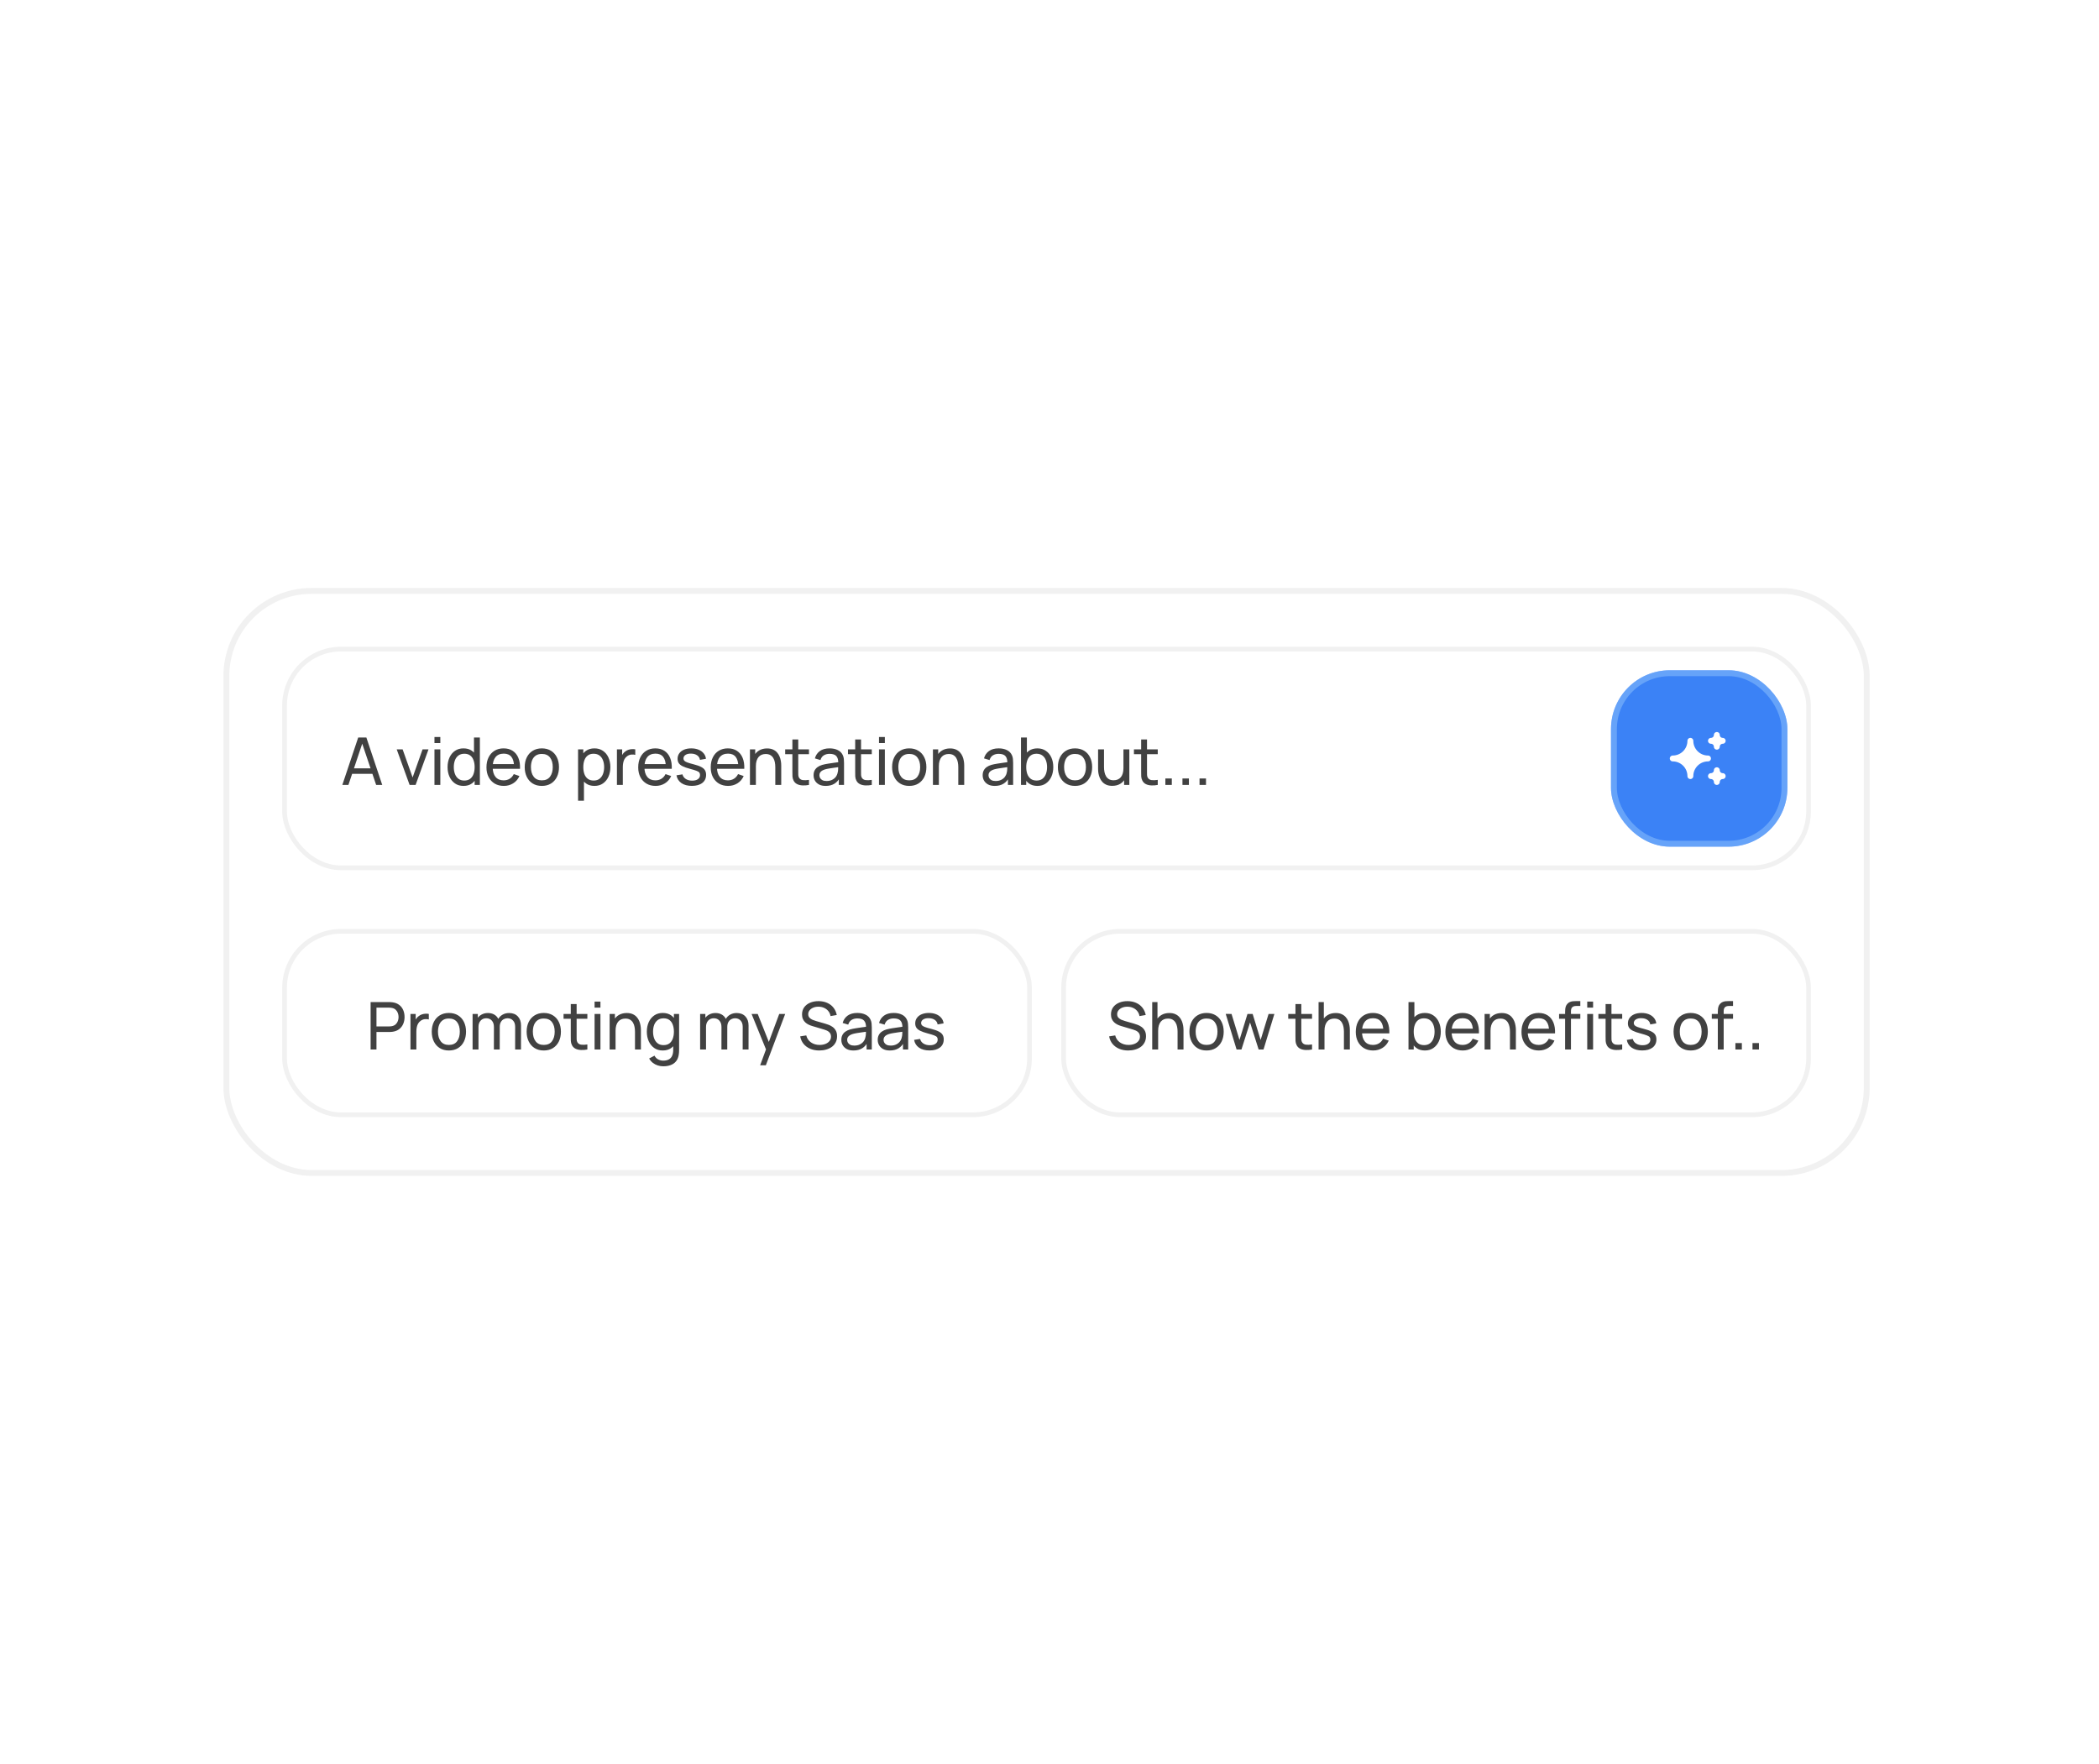 <svg width="357" height="300" viewBox="0 0 357 300" fill="none" xmlns="http://www.w3.org/2000/svg">
<g filter="url(#filter0_d_291_19)">
<rect x="38" y="100" width="280" height="100" rx="15" fill="white"/>
<rect x="38.5" y="100.5" width="279" height="99" rx="14.5" stroke="#F1F1F1"/>
<rect x="48.4" y="110.4" width="259.2" height="37.2" rx="9.6" fill="white"/>
<rect x="48.4" y="110.4" width="259.2" height="37.2" rx="9.6" stroke="#F1F1F1" stroke-width="0.8"/>
<path d="M58.224 133.5L60.923 125.436H62.312L65.011 133.5H63.975L61.45 126.018H61.763L59.26 133.5H58.224ZM59.523 131.613V130.678H63.712V131.613H59.523ZM69.667 133.5L67.472 127.452H68.48L70.177 132.229L71.868 127.452H72.882L70.686 133.5H69.667ZM73.894 126.382V125.352H74.891V126.382H73.894ZM73.894 133.5V127.452H74.891V133.5H73.894ZM78.834 133.668C78.27 133.668 77.787 133.528 77.383 133.248C76.98 132.964 76.668 132.582 76.448 132.1C76.232 131.618 76.123 131.075 76.123 130.47C76.123 129.866 76.232 129.322 76.448 128.841C76.668 128.359 76.98 127.98 77.383 127.704C77.787 127.424 78.268 127.284 78.828 127.284C79.399 127.284 79.879 127.422 80.267 127.698C80.656 127.975 80.949 128.354 81.147 128.835C81.348 129.317 81.449 129.862 81.449 130.47C81.449 131.071 81.348 131.615 81.147 132.1C80.949 132.582 80.656 132.964 80.267 133.248C79.879 133.528 79.401 133.668 78.834 133.668ZM78.957 132.755C79.364 132.755 79.698 132.658 79.959 132.464C80.221 132.266 80.413 131.995 80.536 131.652C80.663 131.305 80.727 130.911 80.727 130.47C80.727 130.022 80.663 129.629 80.536 129.289C80.413 128.945 80.223 128.678 79.965 128.488C79.707 128.294 79.381 128.197 78.985 128.197C78.574 128.197 78.235 128.298 77.966 128.499C77.701 128.701 77.503 128.973 77.372 129.317C77.245 129.66 77.182 130.045 77.182 130.47C77.182 130.9 77.247 131.288 77.378 131.635C77.508 131.979 77.704 132.251 77.966 132.453C78.231 132.654 78.561 132.755 78.957 132.755ZM80.727 133.5V129.048H80.615V125.436H81.617V133.5H80.727ZM85.695 133.668C85.101 133.668 84.582 133.537 84.138 133.276C83.698 133.011 83.354 132.643 83.108 132.173C82.861 131.699 82.738 131.146 82.738 130.515C82.738 129.854 82.859 129.283 83.102 128.802C83.345 128.316 83.683 127.943 84.116 127.682C84.552 127.417 85.064 127.284 85.65 127.284C86.258 127.284 86.776 127.424 87.201 127.704C87.63 127.984 87.952 128.383 88.164 128.902C88.381 129.421 88.474 130.039 88.444 130.756H87.436V130.398C87.425 129.655 87.274 129.1 86.983 128.734C86.692 128.365 86.258 128.18 85.684 128.18C85.068 128.18 84.599 128.378 84.278 128.774C83.957 129.169 83.796 129.737 83.796 130.476C83.796 131.189 83.957 131.742 84.278 132.134C84.599 132.526 85.056 132.722 85.65 132.722C86.049 132.722 86.397 132.63 86.692 132.447C86.987 132.264 87.218 132.001 87.386 131.658L88.344 131.988C88.108 132.522 87.754 132.936 87.28 133.231C86.809 133.522 86.281 133.668 85.695 133.668ZM83.46 130.756V129.955H87.929V130.756H83.46ZM92.155 133.668C91.554 133.668 91.035 133.532 90.598 133.259C90.165 132.987 89.831 132.61 89.596 132.128C89.361 131.646 89.243 131.094 89.243 130.47C89.243 129.836 89.363 129.279 89.602 128.802C89.841 128.324 90.178 127.952 90.615 127.687C91.052 127.418 91.565 127.284 92.155 127.284C92.76 127.284 93.281 127.42 93.718 127.693C94.154 127.962 94.489 128.337 94.72 128.818C94.955 129.296 95.073 129.847 95.073 130.47C95.073 131.101 94.955 131.658 94.72 132.139C94.485 132.617 94.149 132.992 93.712 133.265C93.275 133.534 92.756 133.668 92.155 133.668ZM92.155 132.722C92.782 132.722 93.249 132.513 93.555 132.094C93.861 131.676 94.014 131.135 94.014 130.47C94.014 129.787 93.859 129.244 93.55 128.841C93.24 128.434 92.775 128.23 92.155 128.23C91.733 128.23 91.386 128.326 91.114 128.516C90.841 128.706 90.638 128.97 90.503 129.306C90.369 129.642 90.302 130.03 90.302 130.47C90.302 131.15 90.458 131.695 90.772 132.106C91.086 132.516 91.547 132.722 92.155 132.722ZM101.102 133.668C100.534 133.668 100.056 133.528 99.668 133.248C99.28 132.964 98.985 132.582 98.783 132.1C98.585 131.615 98.486 131.071 98.486 130.47C98.486 129.862 98.585 129.317 98.783 128.835C98.985 128.354 99.28 127.975 99.668 127.698C100.06 127.422 100.54 127.284 101.107 127.284C101.667 127.284 102.149 127.424 102.552 127.704C102.959 127.98 103.271 128.359 103.487 128.841C103.704 129.322 103.812 129.866 103.812 130.47C103.812 131.075 103.704 131.618 103.487 132.1C103.271 132.582 102.959 132.964 102.552 133.248C102.149 133.528 101.665 133.668 101.102 133.668ZM98.318 136.188V127.452H99.209V131.904H99.321V136.188H98.318ZM100.978 132.755C101.378 132.755 101.708 132.654 101.97 132.453C102.231 132.251 102.427 131.979 102.558 131.635C102.688 131.288 102.754 130.9 102.754 130.47C102.754 130.045 102.688 129.66 102.558 129.317C102.431 128.973 102.233 128.701 101.964 128.499C101.699 128.298 101.361 128.197 100.95 128.197C100.558 128.197 100.234 128.294 99.976 128.488C99.718 128.678 99.526 128.945 99.399 129.289C99.272 129.629 99.209 130.022 99.209 130.47C99.209 130.911 99.27 131.305 99.394 131.652C99.52 131.995 99.715 132.266 99.976 132.464C100.237 132.658 100.571 132.755 100.978 132.755ZM104.928 133.5V127.452H105.818V128.914L105.672 128.723C105.743 128.537 105.835 128.365 105.947 128.208C106.062 128.051 106.191 127.922 106.333 127.822C106.49 127.695 106.667 127.598 106.865 127.53C107.063 127.463 107.265 127.424 107.47 127.413C107.675 127.398 107.868 127.411 108.047 127.452V128.387C107.838 128.331 107.608 128.316 107.358 128.342C107.108 128.369 106.876 128.46 106.664 128.617C106.469 128.755 106.318 128.923 106.21 129.121C106.105 129.319 106.033 129.533 105.992 129.765C105.95 129.993 105.93 130.226 105.93 130.465V133.5H104.928ZM111.505 133.668C110.912 133.668 110.393 133.537 109.948 133.276C109.508 133.011 109.164 132.643 108.918 132.173C108.672 131.699 108.548 131.146 108.548 130.515C108.548 129.854 108.67 129.283 108.912 128.802C109.155 128.316 109.493 127.943 109.926 127.682C110.363 127.417 110.874 127.284 111.46 127.284C112.069 127.284 112.586 127.424 113.012 127.704C113.441 127.984 113.762 128.383 113.975 128.902C114.191 129.421 114.285 130.039 114.255 130.756H113.247V130.398C113.236 129.655 113.084 129.1 112.793 128.734C112.502 128.365 112.069 128.18 111.494 128.18C110.878 128.18 110.409 128.378 110.088 128.774C109.767 129.169 109.607 129.737 109.607 130.476C109.607 131.189 109.767 131.742 110.088 132.134C110.409 132.526 110.867 132.722 111.46 132.722C111.86 132.722 112.207 132.63 112.502 132.447C112.797 132.264 113.028 132.001 113.196 131.658L114.154 131.988C113.919 132.522 113.564 132.936 113.09 133.231C112.62 133.522 112.091 133.668 111.505 133.668ZM109.271 130.756V129.955H113.74V130.756H109.271ZM117.674 133.662C116.954 133.662 116.362 133.506 115.899 133.192C115.44 132.875 115.158 132.432 115.053 131.865L116.073 131.702C116.155 132.031 116.343 132.292 116.638 132.486C116.933 132.677 117.299 132.772 117.736 132.772C118.15 132.772 118.475 132.686 118.71 132.514C118.945 132.343 119.063 132.109 119.063 131.814C119.063 131.643 119.024 131.505 118.945 131.4C118.867 131.292 118.705 131.191 118.458 131.098C118.216 131.004 117.848 130.892 117.355 130.762C116.821 130.62 116.401 130.472 116.095 130.319C115.789 130.166 115.571 129.989 115.44 129.787C115.309 129.586 115.244 129.341 115.244 129.054C115.244 128.699 115.341 128.389 115.535 128.124C115.729 127.855 116 127.648 116.347 127.502C116.698 127.357 117.105 127.284 117.568 127.284C118.027 127.284 118.438 127.357 118.8 127.502C119.162 127.648 119.453 127.855 119.673 128.124C119.897 128.389 120.03 128.699 120.071 129.054L119.052 129.238C119.003 128.914 118.847 128.658 118.581 128.471C118.32 128.285 117.982 128.186 117.568 128.174C117.176 128.159 116.857 128.229 116.61 128.382C116.368 128.535 116.246 128.742 116.246 129.003C116.246 129.149 116.291 129.274 116.381 129.378C116.474 129.483 116.644 129.582 116.89 129.675C117.14 129.769 117.503 129.875 117.977 129.994C118.511 130.129 118.931 130.276 119.237 130.437C119.547 130.594 119.767 130.78 119.897 130.997C120.028 131.21 120.093 131.473 120.093 131.786C120.093 132.369 119.879 132.828 119.449 133.164C119.02 133.496 118.428 133.662 117.674 133.662ZM123.837 133.668C123.244 133.668 122.725 133.537 122.281 133.276C121.84 133.011 121.497 132.643 121.25 132.173C121.004 131.699 120.881 131.146 120.881 130.515C120.881 129.854 121.002 129.283 121.245 128.802C121.487 128.316 121.825 127.943 122.258 127.682C122.695 127.417 123.206 127.284 123.793 127.284C124.401 127.284 124.918 127.424 125.344 127.704C125.773 127.984 126.094 128.383 126.307 128.902C126.523 129.421 126.617 130.039 126.587 130.756H125.579V130.398C125.568 129.655 125.417 129.1 125.125 128.734C124.834 128.365 124.401 128.18 123.826 128.18C123.21 128.18 122.742 128.378 122.421 128.774C122.099 129.169 121.939 129.737 121.939 130.476C121.939 131.189 122.099 131.742 122.421 132.134C122.742 132.526 123.199 132.722 123.793 132.722C124.192 132.722 124.539 132.63 124.834 132.447C125.129 132.264 125.361 132.001 125.529 131.658L126.486 131.988C126.251 132.522 125.896 132.936 125.422 133.231C124.952 133.522 124.423 133.668 123.837 133.668ZM121.603 130.756V129.955H126.072V130.756H121.603ZM131.864 133.5V130.47C131.864 130.183 131.838 129.907 131.786 129.642C131.737 129.377 131.649 129.139 131.522 128.93C131.399 128.718 131.231 128.55 131.018 128.426C130.809 128.303 130.544 128.242 130.223 128.242C129.973 128.242 129.745 128.285 129.54 128.37C129.338 128.453 129.165 128.579 129.019 128.751C128.874 128.923 128.76 129.139 128.678 129.401C128.599 129.658 128.56 129.963 128.56 130.314L127.905 130.112C127.905 129.526 128.009 129.024 128.218 128.606C128.431 128.184 128.728 127.861 129.109 127.637C129.493 127.409 129.945 127.295 130.464 127.295C130.856 127.295 131.19 127.357 131.466 127.48C131.743 127.603 131.972 127.767 132.155 127.973C132.338 128.174 132.482 128.402 132.586 128.656C132.691 128.906 132.764 129.162 132.805 129.423C132.85 129.681 132.872 129.925 132.872 130.157V133.5H131.864ZM127.552 133.5V127.452H128.448V129.07H128.56V133.5H127.552ZM137.593 133.5C137.234 133.571 136.88 133.599 136.529 133.584C136.182 133.573 135.872 133.504 135.599 133.377C135.327 133.246 135.119 133.045 134.978 132.772C134.858 132.533 134.793 132.292 134.782 132.05C134.774 131.803 134.77 131.525 134.77 131.215V125.772H135.767V131.17C135.767 131.417 135.769 131.628 135.773 131.803C135.78 131.979 135.819 132.13 135.89 132.257C136.025 132.496 136.238 132.636 136.529 132.677C136.824 132.718 137.178 132.707 137.593 132.643V133.5ZM133.544 128.275V127.452H137.593V128.275H133.544ZM140.428 133.668C139.976 133.668 139.597 133.586 139.291 133.422C138.989 133.254 138.759 133.033 138.602 132.761C138.449 132.488 138.373 132.19 138.373 131.865C138.373 131.547 138.432 131.273 138.552 131.042C138.675 130.806 138.847 130.612 139.067 130.459C139.287 130.302 139.551 130.179 139.857 130.09C140.144 130.011 140.465 129.944 140.82 129.888C141.178 129.828 141.54 129.774 141.906 129.726C142.272 129.677 142.614 129.63 142.931 129.586L142.573 129.793C142.584 129.255 142.476 128.858 142.248 128.6C142.024 128.342 141.636 128.214 141.083 128.214C140.717 128.214 140.396 128.298 140.12 128.466C139.847 128.63 139.655 128.899 139.543 129.272L138.597 128.986C138.742 128.456 139.024 128.04 139.442 127.738C139.86 127.435 140.411 127.284 141.094 127.284C141.643 127.284 142.113 127.383 142.505 127.581C142.901 127.775 143.185 128.07 143.357 128.466C143.443 128.652 143.497 128.856 143.519 129.076C143.541 129.293 143.553 129.52 143.553 129.759V133.5H142.668V132.05L142.875 132.184C142.647 132.673 142.328 133.043 141.917 133.293C141.511 133.543 141.014 133.668 140.428 133.668ZM140.579 132.834C140.937 132.834 141.247 132.77 141.509 132.643C141.774 132.513 141.987 132.343 142.147 132.134C142.308 131.921 142.412 131.689 142.461 131.439C142.517 131.253 142.547 131.045 142.55 130.818C142.558 130.586 142.561 130.409 142.561 130.286L142.909 130.437C142.584 130.482 142.265 130.525 141.951 130.566C141.637 130.607 141.341 130.651 141.061 130.7C140.781 130.745 140.529 130.799 140.305 130.862C140.14 130.915 139.985 130.982 139.84 131.064C139.698 131.146 139.582 131.253 139.493 131.383C139.407 131.51 139.364 131.669 139.364 131.859C139.364 132.023 139.405 132.18 139.487 132.33C139.573 132.479 139.704 132.6 139.879 132.694C140.058 132.787 140.292 132.834 140.579 132.834ZM148.273 133.5C147.915 133.571 147.56 133.599 147.209 133.584C146.862 133.573 146.552 133.504 146.28 133.377C146.007 133.246 145.8 133.045 145.658 132.772C145.539 132.533 145.473 132.292 145.462 132.05C145.455 131.803 145.451 131.525 145.451 131.215V125.772H146.448V131.17C146.448 131.417 146.45 131.628 146.453 131.803C146.461 131.979 146.5 132.13 146.571 132.257C146.705 132.496 146.918 132.636 147.209 132.677C147.504 132.718 147.859 132.707 148.273 132.643V133.5ZM144.225 128.275V127.452H148.273V128.275H144.225ZM149.501 126.382V125.352H150.498V126.382H149.501ZM149.501 133.5V127.452H150.498V133.5H149.501ZM154.642 133.668C154.041 133.668 153.522 133.532 153.086 133.259C152.653 132.987 152.318 132.61 152.083 132.128C151.848 131.646 151.73 131.094 151.73 130.47C151.73 129.836 151.85 129.279 152.089 128.802C152.328 128.324 152.666 127.952 153.102 127.687C153.539 127.418 154.053 127.284 154.642 127.284C155.247 127.284 155.768 127.42 156.205 127.693C156.642 127.962 156.976 128.337 157.207 128.818C157.442 129.296 157.56 129.847 157.56 130.47C157.56 131.101 157.442 131.658 157.207 132.139C156.972 132.617 156.636 132.992 156.199 133.265C155.762 133.534 155.243 133.668 154.642 133.668ZM154.642 132.722C155.27 132.722 155.736 132.513 156.042 132.094C156.349 131.676 156.502 131.135 156.502 130.47C156.502 129.787 156.347 129.244 156.037 128.841C155.727 128.434 155.262 128.23 154.642 128.23C154.221 128.23 153.873 128.326 153.601 128.516C153.328 128.706 153.125 128.97 152.99 129.306C152.856 129.642 152.789 130.03 152.789 130.47C152.789 131.15 152.946 131.695 153.259 132.106C153.573 132.516 154.034 132.722 154.642 132.722ZM162.987 133.5V130.47C162.987 130.183 162.961 129.907 162.909 129.642C162.86 129.377 162.773 129.139 162.646 128.93C162.523 128.718 162.355 128.55 162.142 128.426C161.933 128.303 161.668 128.242 161.347 128.242C161.096 128.242 160.869 128.285 160.663 128.37C160.462 128.453 160.288 128.579 160.143 128.751C159.997 128.923 159.883 129.139 159.801 129.401C159.723 129.658 159.683 129.963 159.683 130.314L159.028 130.112C159.028 129.526 159.133 129.024 159.342 128.606C159.555 128.184 159.851 127.861 160.232 127.637C160.617 127.409 161.068 127.295 161.587 127.295C161.979 127.295 162.314 127.357 162.59 127.48C162.866 127.603 163.096 127.767 163.279 127.973C163.462 128.174 163.605 128.402 163.71 128.656C163.814 128.906 163.887 129.162 163.928 129.423C163.973 129.681 163.995 129.925 163.995 130.157V133.5H162.987ZM158.675 133.5V127.452H159.571V129.07H159.683V133.5H158.675ZM169.189 133.668C168.737 133.668 168.358 133.586 168.052 133.422C167.75 133.254 167.52 133.033 167.363 132.761C167.21 132.488 167.134 132.19 167.134 131.865C167.134 131.547 167.193 131.273 167.313 131.042C167.436 130.806 167.608 130.612 167.828 130.459C168.048 130.302 168.311 130.179 168.618 130.09C168.905 130.011 169.226 129.944 169.581 129.888C169.939 129.828 170.301 129.774 170.667 129.726C171.033 129.677 171.375 129.63 171.692 129.586L171.334 129.793C171.345 129.255 171.236 128.858 171.009 128.6C170.785 128.342 170.396 128.214 169.844 128.214C169.478 128.214 169.157 128.298 168.881 128.466C168.608 128.63 168.416 128.899 168.304 129.272L167.358 128.986C167.503 128.456 167.785 128.04 168.203 127.738C168.621 127.435 169.172 127.284 169.855 127.284C170.404 127.284 170.874 127.383 171.266 127.581C171.662 127.775 171.946 128.07 172.118 128.466C172.203 128.652 172.258 128.856 172.28 129.076C172.302 129.293 172.314 129.52 172.314 129.759V133.5H171.429V132.05L171.636 132.184C171.408 132.673 171.089 133.043 170.678 133.293C170.271 133.543 169.775 133.668 169.189 133.668ZM169.34 132.834C169.698 132.834 170.008 132.77 170.27 132.643C170.535 132.513 170.747 132.343 170.908 132.134C171.068 131.921 171.173 131.689 171.222 131.439C171.278 131.253 171.307 131.045 171.311 130.818C171.319 130.586 171.322 130.409 171.322 130.286L171.67 130.437C171.345 130.482 171.026 130.525 170.712 130.566C170.398 130.607 170.102 130.651 169.822 130.7C169.542 130.745 169.29 130.799 169.066 130.862C168.901 130.915 168.746 130.982 168.601 131.064C168.459 131.146 168.343 131.253 168.254 131.383C168.168 131.51 168.125 131.669 168.125 131.859C168.125 132.023 168.166 132.18 168.248 132.33C168.334 132.479 168.464 132.6 168.64 132.694C168.819 132.787 169.052 132.834 169.34 132.834ZM176.435 133.668C175.868 133.668 175.39 133.528 175.001 133.248C174.613 132.964 174.318 132.582 174.117 132.1C173.919 131.615 173.82 131.071 173.82 130.47C173.82 129.862 173.919 129.317 174.117 128.835C174.318 128.354 174.613 127.975 175.001 127.698C175.393 127.422 175.873 127.284 176.441 127.284C177.001 127.284 177.482 127.424 177.885 127.704C178.292 127.98 178.604 128.359 178.821 128.841C179.037 129.322 179.145 129.866 179.145 130.47C179.145 131.075 179.037 131.618 178.821 132.1C178.604 132.582 178.292 132.964 177.885 133.248C177.482 133.528 176.999 133.668 176.435 133.668ZM173.652 133.5V125.436H174.654V129.048H174.542V133.5H173.652ZM176.312 132.755C176.711 132.755 177.042 132.654 177.303 132.453C177.564 132.251 177.76 131.979 177.891 131.635C178.022 131.288 178.087 130.9 178.087 130.47C178.087 130.045 178.022 129.66 177.891 129.317C177.764 128.973 177.566 128.701 177.297 128.499C177.032 128.298 176.695 128.197 176.284 128.197C175.892 128.197 175.567 128.294 175.309 128.488C175.052 128.678 174.86 128.945 174.733 129.289C174.606 129.629 174.542 130.022 174.542 130.47C174.542 130.911 174.604 131.305 174.727 131.652C174.854 131.995 175.048 132.266 175.309 132.464C175.571 132.658 175.905 132.755 176.312 132.755ZM182.837 133.668C182.236 133.668 181.717 133.532 181.28 133.259C180.847 132.987 180.513 132.61 180.278 132.128C180.043 131.646 179.925 131.094 179.925 130.47C179.925 129.836 180.045 129.279 180.284 128.802C180.522 128.324 180.86 127.952 181.297 127.687C181.734 127.418 182.247 127.284 182.837 127.284C183.442 127.284 183.963 127.42 184.4 127.693C184.836 127.962 185.17 128.337 185.402 128.818C185.637 129.296 185.755 129.847 185.755 130.47C185.755 131.101 185.637 131.658 185.402 132.139C185.167 132.617 184.831 132.992 184.394 133.265C183.957 133.534 183.438 133.668 182.837 133.668ZM182.837 132.722C183.464 132.722 183.931 132.513 184.237 132.094C184.543 131.676 184.696 131.135 184.696 130.47C184.696 129.787 184.541 129.244 184.232 128.841C183.922 128.434 183.457 128.23 182.837 128.23C182.415 128.23 182.068 128.326 181.796 128.516C181.523 128.706 181.32 128.97 181.185 129.306C181.051 129.642 180.984 130.03 180.984 130.47C180.984 131.15 181.14 131.695 181.454 132.106C181.768 132.516 182.229 132.722 182.837 132.722ZM189.172 133.657C188.783 133.657 188.449 133.595 188.169 133.472C187.893 133.349 187.663 133.185 187.48 132.979C187.298 132.774 187.154 132.546 187.049 132.296C186.945 132.046 186.87 131.79 186.825 131.529C186.784 131.267 186.764 131.023 186.764 130.795V127.452H187.772V130.482C187.772 130.765 187.798 131.04 187.85 131.305C187.902 131.57 187.99 131.809 188.113 132.022C188.24 132.234 188.408 132.402 188.617 132.526C188.83 132.649 189.095 132.71 189.412 132.71C189.663 132.71 189.89 132.667 190.096 132.582C190.301 132.496 190.476 132.369 190.622 132.201C190.768 132.029 190.88 131.813 190.958 131.551C191.036 131.29 191.076 130.986 191.076 130.638L191.731 130.84C191.731 131.422 191.624 131.925 191.412 132.346C191.203 132.768 190.906 133.093 190.521 133.321C190.14 133.545 189.691 133.657 189.172 133.657ZM191.188 133.5V131.882H191.076V127.452H192.078V133.5H191.188ZM196.911 133.5C196.552 133.571 196.198 133.599 195.847 133.584C195.5 133.573 195.19 133.504 194.917 133.377C194.645 133.246 194.437 133.045 194.296 132.772C194.176 132.533 194.111 132.292 194.1 132.05C194.092 131.803 194.088 131.525 194.088 131.215V125.772H195.085V131.17C195.085 131.417 195.087 131.628 195.091 131.803C195.098 131.979 195.137 132.13 195.208 132.257C195.343 132.496 195.556 132.636 195.847 132.677C196.142 132.718 196.496 132.707 196.911 132.643V133.5ZM192.862 128.275V127.452H196.911V128.275H192.862ZM198.206 133.5V132.402H199.303V133.5H198.206ZM201.113 133.5V132.402H202.21V133.5H201.113ZM204.019 133.5V132.402H205.117V133.5H204.019Z" fill="#414141"/>
<rect x="274" y="114" width="30" height="30" rx="10" fill="#3B82F6"/>
<rect x="274.5" y="114.5" width="29" height="29" rx="9.5" stroke="#93C5FD" stroke-opacity="0.5"/>
<path d="M291 132C291.265 132 291.52 132.105 291.707 132.293C291.895 132.48 292 132.735 292 133C292 132.735 292.105 132.48 292.293 132.293C292.48 132.105 292.735 132 293 132C292.735 132 292.48 131.895 292.293 131.707C292.105 131.52 292 131.265 292 131C292 131.265 291.895 131.52 291.707 131.707C291.52 131.895 291.265 132 291 132ZM291 126C291.265 126 291.52 126.105 291.707 126.293C291.895 126.48 292 126.735 292 127C292 126.735 292.105 126.48 292.293 126.293C292.48 126.105 292.735 126 293 126C292.735 126 292.48 125.895 292.293 125.707C292.105 125.52 292 125.265 292 125C292 125.265 291.895 125.52 291.707 125.707C291.52 125.895 291.265 126 291 126ZM287.5 132C287.5 131.204 287.816 130.441 288.379 129.879C288.941 129.316 289.704 129 290.5 129C289.704 129 288.941 128.684 288.379 128.121C287.816 127.559 287.5 126.796 287.5 126C287.5 126.796 287.184 127.559 286.621 128.121C286.059 128.684 285.296 129 284.5 129C285.296 129 286.059 129.316 286.621 129.879C287.184 130.441 287.5 131.204 287.5 132Z" fill="white" stroke="white" stroke-linecap="round" stroke-linejoin="round"/>
<rect x="48.4" y="158.4" width="126.7" height="31.2" rx="9.6" fill="white"/>
<rect x="48.4" y="158.4" width="126.7" height="31.2" rx="9.6" stroke="#F1F1F1" stroke-width="0.8"/>
<path d="M63.034 178.5V170.436H66.22C66.299 170.436 66.392 170.44 66.5 170.447C66.609 170.451 66.713 170.462 66.814 170.481C67.251 170.548 67.617 170.697 67.912 170.929C68.21 171.16 68.434 171.453 68.584 171.808C68.733 172.159 68.808 172.549 68.808 172.978C68.808 173.404 68.731 173.794 68.578 174.149C68.429 174.5 68.205 174.793 67.906 175.028C67.611 175.259 67.247 175.409 66.814 175.476C66.713 175.491 66.609 175.502 66.5 175.51C66.392 175.517 66.299 175.521 66.22 175.521H64.031V178.5H63.034ZM64.031 174.574H66.187C66.258 174.574 66.338 174.571 66.428 174.563C66.521 174.556 66.609 174.543 66.691 174.524C66.948 174.464 67.157 174.356 67.318 174.199C67.482 174.039 67.602 173.852 67.676 173.639C67.751 173.423 67.788 173.202 67.788 172.978C67.788 172.754 67.751 172.536 67.676 172.323C67.602 172.107 67.482 171.918 67.318 171.758C67.157 171.597 66.948 171.489 66.691 171.433C66.609 171.41 66.521 171.397 66.428 171.394C66.338 171.386 66.258 171.382 66.187 171.382H64.031V174.574ZM69.813 178.5V172.452H70.703V173.914L70.557 173.723C70.628 173.537 70.72 173.365 70.832 173.208C70.948 173.051 71.076 172.922 71.218 172.822C71.375 172.695 71.552 172.598 71.75 172.53C71.948 172.463 72.15 172.424 72.355 172.413C72.56 172.398 72.753 172.411 72.932 172.452V173.387C72.723 173.331 72.493 173.316 72.243 173.342C71.993 173.369 71.761 173.46 71.549 173.617C71.355 173.755 71.203 173.923 71.095 174.121C70.99 174.319 70.918 174.533 70.877 174.765C70.836 174.993 70.815 175.226 70.815 175.465V178.5H69.813ZM76.345 178.668C75.744 178.668 75.225 178.532 74.789 178.259C74.356 177.987 74.021 177.61 73.786 177.128C73.551 176.646 73.433 176.094 73.433 175.47C73.433 174.836 73.553 174.279 73.792 173.802C74.031 173.324 74.369 172.952 74.805 172.687C75.242 172.418 75.755 172.284 76.345 172.284C76.95 172.284 77.471 172.42 77.908 172.693C78.345 172.962 78.679 173.337 78.91 173.818C79.145 174.296 79.263 174.847 79.263 175.47C79.263 176.101 79.145 176.658 78.91 177.139C78.675 177.617 78.339 177.992 77.902 178.265C77.465 178.534 76.946 178.668 76.345 178.668ZM76.345 177.722C76.973 177.722 77.439 177.513 77.745 177.094C78.052 176.676 78.205 176.135 78.205 175.47C78.205 174.787 78.05 174.244 77.74 173.841C77.43 173.434 76.965 173.23 76.345 173.23C75.924 173.23 75.576 173.326 75.304 173.516C75.031 173.706 74.828 173.97 74.693 174.306C74.559 174.642 74.492 175.03 74.492 175.47C74.492 176.15 74.649 176.695 74.962 177.106C75.276 177.516 75.737 177.722 76.345 177.722ZM87.614 178.5L87.619 174.63C87.619 174.179 87.498 173.826 87.255 173.572C87.016 173.314 86.704 173.186 86.32 173.186C86.096 173.186 85.883 173.238 85.681 173.342C85.48 173.443 85.316 173.604 85.189 173.824C85.062 174.041 84.998 174.319 84.998 174.658L84.472 174.446C84.465 174.016 84.552 173.641 84.735 173.32C84.922 172.995 85.176 172.743 85.497 172.564C85.818 172.385 86.18 172.295 86.583 172.295C87.214 172.295 87.711 172.487 88.073 172.872C88.435 173.253 88.616 173.766 88.616 174.412L88.61 178.5H87.614ZM80.378 178.5V172.452H81.269V174.07H81.381V178.5H80.378ZM84.001 178.5L84.007 174.67C84.007 174.207 83.888 173.845 83.649 173.583C83.41 173.318 83.093 173.186 82.697 173.186C82.305 173.186 81.987 173.32 81.745 173.589C81.502 173.858 81.381 174.214 81.381 174.658L80.854 174.345C80.854 173.953 80.948 173.602 81.134 173.292C81.321 172.982 81.575 172.739 81.896 172.564C82.217 172.385 82.581 172.295 82.988 172.295C83.395 172.295 83.749 172.381 84.052 172.553C84.354 172.725 84.588 172.971 84.752 173.292C84.916 173.609 84.998 173.988 84.998 174.429L84.993 178.5H84.001ZM92.484 178.668C91.883 178.668 91.364 178.532 90.927 178.259C90.494 177.987 90.16 177.61 89.925 177.128C89.689 176.646 89.572 176.094 89.572 175.47C89.572 174.836 89.691 174.279 89.93 173.802C90.169 173.324 90.507 172.952 90.944 172.687C91.381 172.418 91.894 172.284 92.484 172.284C93.089 172.284 93.609 172.42 94.046 172.693C94.483 172.962 94.817 173.337 95.049 173.818C95.284 174.296 95.401 174.847 95.401 175.47C95.401 176.101 95.284 176.658 95.049 177.139C94.814 177.617 94.478 177.992 94.041 178.265C93.604 178.534 93.085 178.668 92.484 178.668ZM92.484 177.722C93.111 177.722 93.578 177.513 93.884 177.094C94.19 176.676 94.343 176.135 94.343 175.47C94.343 174.787 94.188 174.244 93.878 173.841C93.568 173.434 93.104 173.23 92.484 173.23C92.062 173.23 91.715 173.326 91.442 173.516C91.17 173.706 90.966 173.97 90.832 174.306C90.698 174.642 90.63 175.03 90.63 175.47C90.63 176.15 90.787 176.695 91.101 177.106C91.414 177.516 91.875 177.722 92.484 177.722ZM99.899 178.5C99.541 178.571 99.186 178.599 98.835 178.584C98.488 178.573 98.178 178.504 97.906 178.377C97.633 178.246 97.426 178.045 97.284 177.772C97.165 177.533 97.099 177.292 97.088 177.05C97.081 176.803 97.077 176.525 97.077 176.215V170.772H98.074V176.17C98.074 176.417 98.076 176.628 98.079 176.803C98.087 176.979 98.126 177.13 98.197 177.257C98.331 177.496 98.544 177.636 98.835 177.677C99.13 177.718 99.485 177.707 99.899 177.643V178.5ZM95.85 173.275V172.452H99.899V173.275H95.85ZM101.127 171.382V170.352H102.124V171.382H101.127ZM101.127 178.5V172.452H102.124V178.5H101.127ZM107.999 178.5V175.47C107.999 175.183 107.972 174.907 107.92 174.642C107.872 174.377 107.784 174.139 107.657 173.93C107.534 173.718 107.366 173.55 107.153 173.426C106.944 173.303 106.679 173.242 106.358 173.242C106.108 173.242 105.88 173.285 105.675 173.37C105.473 173.453 105.299 173.579 105.154 173.751C105.008 173.923 104.894 174.139 104.812 174.401C104.734 174.658 104.695 174.963 104.695 175.314L104.039 175.112C104.039 174.526 104.144 174.024 104.353 173.606C104.566 173.184 104.863 172.861 105.243 172.637C105.628 172.409 106.08 172.295 106.599 172.295C106.991 172.295 107.325 172.357 107.601 172.48C107.877 172.603 108.107 172.767 108.29 172.973C108.473 173.174 108.616 173.402 108.721 173.656C108.826 173.906 108.898 174.162 108.939 174.423C108.984 174.681 109.007 174.925 109.007 175.157V178.5H107.999ZM103.687 178.5V172.452H104.583V174.07H104.695V178.5H103.687ZM112.798 181.356C112.48 181.356 112.17 181.307 111.868 181.21C111.566 181.113 111.288 180.966 111.034 180.768C110.784 180.574 110.574 180.327 110.406 180.029L111.319 179.547C111.469 179.842 111.68 180.057 111.952 180.191C112.228 180.326 112.512 180.393 112.803 180.393C113.188 180.393 113.507 180.322 113.761 180.18C114.015 180.042 114.201 179.835 114.321 179.558C114.444 179.282 114.504 178.939 114.5 178.528V176.876H114.618V172.452H115.502V178.539C115.502 178.703 115.497 178.862 115.486 179.015C115.478 179.168 115.46 179.319 115.43 179.469C115.351 179.898 115.196 180.251 114.965 180.527C114.733 180.807 114.435 181.014 114.069 181.149C113.703 181.287 113.279 181.356 112.798 181.356ZM112.725 178.668C112.161 178.668 111.678 178.528 111.274 178.248C110.871 177.964 110.56 177.582 110.339 177.1C110.123 176.618 110.014 176.075 110.014 175.47C110.014 174.866 110.123 174.322 110.339 173.841C110.56 173.359 110.871 172.98 111.274 172.704C111.678 172.424 112.159 172.284 112.719 172.284C113.29 172.284 113.77 172.422 114.158 172.698C114.547 172.975 114.84 173.354 115.038 173.835C115.239 174.317 115.34 174.862 115.34 175.47C115.34 176.071 115.239 176.615 115.038 177.1C114.84 177.582 114.547 177.964 114.158 178.248C113.77 178.528 113.292 178.668 112.725 178.668ZM112.848 177.755C113.255 177.755 113.589 177.658 113.85 177.464C114.112 177.266 114.304 176.995 114.427 176.652C114.554 176.305 114.618 175.911 114.618 175.47C114.618 175.022 114.554 174.629 114.427 174.289C114.304 173.945 114.114 173.678 113.856 173.488C113.598 173.294 113.272 173.197 112.876 173.197C112.465 173.197 112.126 173.298 111.857 173.499C111.592 173.701 111.394 173.973 111.263 174.317C111.136 174.66 111.073 175.045 111.073 175.47C111.073 175.9 111.138 176.288 111.269 176.635C111.4 176.979 111.596 177.251 111.857 177.453C112.122 177.654 112.452 177.755 112.848 177.755ZM126.314 178.5L126.32 174.63C126.32 174.179 126.198 173.826 125.956 173.572C125.717 173.314 125.405 173.186 125.02 173.186C124.796 173.186 124.584 173.238 124.382 173.342C124.18 173.443 124.016 173.604 123.889 173.824C123.762 174.041 123.699 174.319 123.699 174.658L123.172 174.446C123.165 174.016 123.253 173.641 123.436 173.32C123.622 172.995 123.876 172.743 124.197 172.564C124.518 172.385 124.88 172.295 125.284 172.295C125.914 172.295 126.411 172.487 126.773 172.872C127.135 173.253 127.316 173.766 127.316 174.412L127.311 178.5H126.314ZM119.079 178.5V172.452H119.969V174.07H120.081V178.5H119.079ZM122.702 178.5L122.708 174.67C122.708 174.207 122.588 173.845 122.349 173.583C122.11 173.318 121.793 173.186 121.397 173.186C121.005 173.186 120.688 173.32 120.445 173.589C120.202 173.858 120.081 174.214 120.081 174.658L119.555 174.345C119.555 173.953 119.648 173.602 119.835 173.292C120.021 172.982 120.275 172.739 120.596 172.564C120.917 172.385 121.281 172.295 121.688 172.295C122.095 172.295 122.45 172.381 122.752 172.553C123.055 172.725 123.288 172.971 123.452 173.292C123.617 173.609 123.699 173.988 123.699 174.429L123.693 178.5H122.702ZM129.284 181.188L130.455 178.007L130.471 178.948L127.828 172.452H128.875L130.947 177.677H130.589L132.532 172.452H133.546L130.253 181.188H129.284ZM139.351 178.668C138.779 178.668 138.264 178.571 137.805 178.377C137.349 178.183 136.972 177.906 136.674 177.548C136.379 177.186 136.187 176.758 136.097 176.266L137.127 176.103C137.258 176.611 137.529 177.009 137.939 177.296C138.354 177.58 138.841 177.722 139.401 177.722C139.763 177.722 140.09 177.666 140.381 177.554C140.676 177.438 140.909 177.274 141.081 177.061C141.253 176.848 141.339 176.596 141.339 176.305C141.339 176.126 141.307 175.973 141.243 175.846C141.184 175.715 141.1 175.605 140.991 175.515C140.887 175.422 140.767 175.343 140.633 175.28C140.499 175.217 140.359 175.164 140.213 175.123L138.158 174.513C137.934 174.446 137.717 174.362 137.508 174.261C137.299 174.156 137.112 174.027 136.948 173.874C136.784 173.718 136.653 173.531 136.556 173.314C136.459 173.094 136.411 172.835 136.411 172.536C136.411 172.058 136.534 171.651 136.78 171.315C137.03 170.975 137.368 170.716 137.794 170.537C138.219 170.358 138.699 170.27 139.233 170.274C139.774 170.277 140.258 170.374 140.683 170.565C141.113 170.751 141.467 171.02 141.747 171.371C142.031 171.722 142.221 172.142 142.319 172.631L141.26 172.816C141.204 172.487 141.079 172.206 140.885 171.97C140.695 171.731 140.456 171.549 140.168 171.422C139.881 171.291 139.565 171.224 139.222 171.22C138.893 171.216 138.596 171.269 138.331 171.377C138.066 171.485 137.855 171.636 137.699 171.83C137.542 172.021 137.463 172.241 137.463 172.491C137.463 172.738 137.534 172.937 137.676 173.09C137.818 173.24 137.992 173.359 138.197 173.449C138.406 173.535 138.609 173.606 138.807 173.662L140.342 174.104C140.517 174.153 140.719 174.22 140.947 174.306C141.178 174.391 141.402 174.513 141.619 174.67C141.835 174.823 142.014 175.028 142.156 175.286C142.298 175.539 142.369 175.861 142.369 176.249C142.369 176.637 142.291 176.982 142.134 177.285C141.981 177.587 141.766 177.841 141.49 178.046C141.213 178.248 140.892 178.401 140.527 178.506C140.161 178.614 139.769 178.668 139.351 178.668ZM145.151 178.668C144.699 178.668 144.32 178.586 144.014 178.422C143.712 178.254 143.482 178.033 143.325 177.761C143.172 177.488 143.096 177.19 143.096 176.865C143.096 176.547 143.155 176.273 143.275 176.042C143.398 175.806 143.57 175.612 143.79 175.459C144.01 175.302 144.273 175.179 144.58 175.09C144.867 175.011 145.188 174.944 145.543 174.888C145.901 174.828 146.263 174.774 146.629 174.726C146.995 174.677 147.337 174.63 147.654 174.586L147.296 174.793C147.307 174.255 147.199 173.858 146.971 173.6C146.747 173.342 146.359 173.214 145.806 173.214C145.44 173.214 145.119 173.298 144.843 173.466C144.57 173.63 144.378 173.899 144.266 174.272L143.32 173.986C143.465 173.456 143.747 173.04 144.165 172.738C144.583 172.435 145.134 172.284 145.817 172.284C146.366 172.284 146.836 172.383 147.228 172.581C147.624 172.775 147.908 173.07 148.08 173.466C148.165 173.652 148.22 173.856 148.242 174.076C148.264 174.293 148.276 174.52 148.276 174.759V178.5H147.391V177.05L147.598 177.184C147.37 177.673 147.051 178.043 146.64 178.293C146.233 178.543 145.737 178.668 145.151 178.668ZM145.302 177.834C145.66 177.834 145.97 177.77 146.232 177.643C146.497 177.513 146.709 177.343 146.87 177.134C147.031 176.921 147.135 176.689 147.184 176.439C147.24 176.253 147.269 176.045 147.273 175.818C147.281 175.586 147.284 175.409 147.284 175.286L147.632 175.437C147.307 175.482 146.988 175.525 146.674 175.566C146.36 175.607 146.064 175.651 145.784 175.7C145.504 175.745 145.252 175.799 145.028 175.862C144.863 175.915 144.708 175.982 144.563 176.064C144.421 176.146 144.305 176.253 144.216 176.383C144.13 176.51 144.087 176.669 144.087 176.859C144.087 177.023 144.128 177.18 144.21 177.33C144.296 177.479 144.427 177.6 144.602 177.694C144.781 177.787 145.015 177.834 145.302 177.834ZM151.339 178.668C150.887 178.668 150.508 178.586 150.202 178.422C149.9 178.254 149.67 178.033 149.513 177.761C149.36 177.488 149.284 177.19 149.284 176.865C149.284 176.547 149.343 176.273 149.463 176.042C149.586 175.806 149.758 175.612 149.978 175.459C150.198 175.302 150.461 175.179 150.768 175.09C151.055 175.011 151.376 174.944 151.731 174.888C152.089 174.828 152.451 174.774 152.817 174.726C153.183 174.677 153.525 174.63 153.842 174.586L153.484 174.793C153.495 174.255 153.387 173.858 153.159 173.6C152.935 173.342 152.547 173.214 151.994 173.214C151.628 173.214 151.307 173.298 151.031 173.466C150.758 173.63 150.566 173.899 150.454 174.272L149.508 173.986C149.653 173.456 149.935 173.04 150.353 172.738C150.771 172.435 151.322 172.284 152.005 172.284C152.554 172.284 153.024 172.383 153.416 172.581C153.812 172.775 154.096 173.07 154.268 173.466C154.353 173.652 154.408 173.856 154.43 174.076C154.452 174.293 154.464 174.52 154.464 174.759V178.5H153.579V177.05L153.786 177.184C153.558 177.673 153.239 178.043 152.828 178.293C152.421 178.543 151.925 178.668 151.339 178.668ZM151.49 177.834C151.848 177.834 152.158 177.77 152.42 177.643C152.685 177.513 152.897 177.343 153.058 177.134C153.219 176.921 153.323 176.689 153.372 176.439C153.428 176.253 153.457 176.045 153.461 175.818C153.469 175.586 153.472 175.409 153.472 175.286L153.82 175.437C153.495 175.482 153.176 175.525 152.862 175.566C152.548 175.607 152.252 175.651 151.972 175.7C151.692 175.745 151.44 175.799 151.216 175.862C151.051 175.915 150.896 175.982 150.751 176.064C150.609 176.146 150.493 176.253 150.404 176.383C150.318 176.51 150.275 176.669 150.275 176.859C150.275 177.023 150.316 177.18 150.398 177.33C150.484 177.479 150.615 177.6 150.79 177.694C150.969 177.787 151.203 177.834 151.49 177.834ZM158.092 178.662C157.372 178.662 156.78 178.506 156.317 178.192C155.858 177.875 155.576 177.432 155.472 176.865L156.491 176.702C156.573 177.031 156.761 177.292 157.056 177.486C157.351 177.677 157.717 177.772 158.154 177.772C158.568 177.772 158.893 177.686 159.128 177.514C159.364 177.343 159.481 177.109 159.481 176.814C159.481 176.643 159.442 176.505 159.364 176.4C159.285 176.292 159.123 176.191 158.876 176.098C158.634 176.004 158.266 175.892 157.773 175.762C157.239 175.62 156.819 175.472 156.513 175.319C156.207 175.166 155.989 174.989 155.858 174.787C155.727 174.586 155.662 174.341 155.662 174.054C155.662 173.699 155.759 173.389 155.953 173.124C156.147 172.855 156.418 172.648 156.765 172.502C157.116 172.357 157.523 172.284 157.986 172.284C158.445 172.284 158.856 172.357 159.218 172.502C159.58 172.648 159.871 172.855 160.092 173.124C160.316 173.389 160.448 173.699 160.489 174.054L159.47 174.238C159.421 173.914 159.265 173.658 159 173.471C158.738 173.285 158.4 173.186 157.986 173.174C157.594 173.159 157.275 173.229 157.028 173.382C156.786 173.535 156.664 173.742 156.664 174.003C156.664 174.149 156.709 174.274 156.799 174.378C156.892 174.483 157.062 174.582 157.308 174.675C157.559 174.769 157.921 174.875 158.395 174.994C158.929 175.129 159.349 175.276 159.655 175.437C159.965 175.594 160.185 175.78 160.316 175.997C160.446 176.21 160.512 176.473 160.512 176.786C160.512 177.369 160.297 177.828 159.868 178.164C159.438 178.496 158.847 178.662 158.092 178.662Z" fill="#414141"/>
<rect x="180.9" y="158.4" width="126.7" height="31.2" rx="9.6" fill="white"/>
<rect x="180.9" y="158.4" width="126.7" height="31.2" rx="9.6" stroke="#F1F1F1" stroke-width="0.8"/>
<path d="M191.896 178.668C191.324 178.668 190.809 178.571 190.35 178.377C189.895 178.183 189.517 177.906 189.219 177.548C188.924 177.186 188.732 176.758 188.642 176.266L189.672 176.103C189.803 176.611 190.074 177.009 190.484 177.296C190.899 177.58 191.386 177.722 191.946 177.722C192.308 177.722 192.635 177.666 192.926 177.554C193.221 177.438 193.454 177.274 193.626 177.061C193.798 176.848 193.884 176.596 193.884 176.305C193.884 176.126 193.852 175.973 193.788 175.846C193.729 175.715 193.645 175.605 193.536 175.515C193.432 175.422 193.312 175.343 193.178 175.28C193.044 175.217 192.904 175.164 192.758 175.123L190.703 174.513C190.479 174.446 190.262 174.362 190.053 174.261C189.844 174.156 189.657 174.027 189.493 173.874C189.329 173.718 189.198 173.531 189.101 173.314C189.004 173.094 188.956 172.835 188.956 172.536C188.956 172.058 189.079 171.651 189.325 171.315C189.575 170.975 189.913 170.716 190.339 170.537C190.764 170.358 191.244 170.27 191.778 170.274C192.319 170.277 192.803 170.374 193.228 170.565C193.658 170.751 194.012 171.02 194.292 171.371C194.576 171.722 194.767 172.142 194.864 172.631L193.805 172.816C193.749 172.487 193.624 172.206 193.43 171.97C193.24 171.731 193.001 171.549 192.713 171.422C192.426 171.291 192.11 171.224 191.767 171.22C191.438 171.216 191.141 171.269 190.876 171.377C190.611 171.485 190.4 171.636 190.244 171.83C190.087 172.021 190.008 172.241 190.008 172.491C190.008 172.738 190.079 172.937 190.221 173.09C190.363 173.24 190.537 173.359 190.742 173.449C190.951 173.535 191.155 173.606 191.352 173.662L192.887 174.104C193.062 174.153 193.264 174.22 193.492 174.306C193.723 174.391 193.947 174.513 194.164 174.67C194.38 174.823 194.559 175.028 194.701 175.286C194.843 175.539 194.914 175.861 194.914 176.249C194.914 176.637 194.836 176.982 194.679 177.285C194.526 177.587 194.311 177.841 194.035 178.046C193.759 178.248 193.437 178.401 193.072 178.506C192.706 178.614 192.314 178.668 191.896 178.668ZM200.283 178.5V175.47C200.283 175.183 200.257 174.907 200.205 174.642C200.156 174.377 200.068 174.139 199.941 173.93C199.818 173.718 199.65 173.55 199.437 173.426C199.228 173.303 198.963 173.242 198.642 173.242C198.392 173.242 198.164 173.285 197.959 173.37C197.757 173.453 197.584 173.579 197.438 173.751C197.293 173.923 197.179 174.139 197.097 174.401C197.018 174.658 196.979 174.963 196.979 175.314L196.324 175.112C196.324 174.526 196.428 174.024 196.637 173.606C196.85 173.184 197.147 172.861 197.528 172.637C197.912 172.409 198.364 172.295 198.883 172.295C199.275 172.295 199.609 172.357 199.885 172.48C200.162 172.603 200.391 172.767 200.574 172.973C200.757 173.174 200.901 173.402 201.005 173.656C201.11 173.906 201.183 174.162 201.224 174.423C201.269 174.681 201.291 174.925 201.291 175.157V178.5H200.283ZM195.971 178.5V170.436H196.867V174.888H196.979V178.5H195.971ZM205.211 178.668C204.61 178.668 204.091 178.532 203.654 178.259C203.221 177.987 202.887 177.61 202.652 177.128C202.417 176.646 202.299 176.094 202.299 175.47C202.299 174.836 202.418 174.279 202.657 173.802C202.896 173.324 203.234 172.952 203.671 172.687C204.108 172.418 204.621 172.284 205.211 172.284C205.816 172.284 206.337 172.42 206.773 172.693C207.21 172.962 207.544 173.337 207.776 173.818C208.011 174.296 208.129 174.847 208.129 175.47C208.129 176.101 208.011 176.658 207.776 177.139C207.541 177.617 207.205 177.992 206.768 178.265C206.331 178.534 205.812 178.668 205.211 178.668ZM205.211 177.722C205.838 177.722 206.305 177.513 206.611 177.094C206.917 176.676 207.07 176.135 207.07 175.47C207.07 174.787 206.915 174.244 206.605 173.841C206.296 173.434 205.831 173.23 205.211 173.23C204.789 173.23 204.442 173.326 204.169 173.516C203.897 173.706 203.693 173.97 203.559 174.306C203.425 174.642 203.357 175.03 203.357 175.47C203.357 176.15 203.514 176.695 203.828 177.106C204.141 177.516 204.602 177.722 205.211 177.722ZM210.319 178.5L208.471 172.446L209.462 172.452L210.812 176.876L212.172 172.452H213.052L214.407 176.876L215.762 172.452H216.748L214.9 178.5H214.071L212.609 173.902L211.148 178.5H210.319ZM223.154 178.5C222.796 178.571 222.441 178.599 222.09 178.584C221.743 178.573 221.433 178.504 221.16 178.377C220.888 178.246 220.681 178.045 220.539 177.772C220.419 177.533 220.354 177.292 220.343 177.05C220.335 176.803 220.332 176.525 220.332 176.215V170.772H221.328V176.17C221.328 176.417 221.33 176.628 221.334 176.803C221.341 176.979 221.381 177.13 221.452 177.257C221.586 177.496 221.799 177.636 222.09 177.677C222.385 177.718 222.74 177.707 223.154 177.643V178.5ZM219.105 173.275V172.452H223.154V173.275H219.105ZM228.576 178.5V175.47C228.576 175.183 228.55 174.907 228.498 174.642C228.449 174.377 228.362 174.139 228.235 173.93C228.111 173.718 227.943 173.55 227.731 173.426C227.522 173.303 227.256 173.242 226.935 173.242C226.685 173.242 226.458 173.285 226.252 173.37C226.051 173.453 225.877 173.579 225.731 173.751C225.586 173.923 225.472 174.139 225.39 174.401C225.311 174.658 225.272 174.963 225.272 175.314L224.617 175.112C224.617 174.526 224.722 174.024 224.931 173.606C225.143 173.184 225.44 172.861 225.821 172.637C226.206 172.409 226.657 172.295 227.176 172.295C227.568 172.295 227.902 172.357 228.179 172.48C228.455 172.603 228.684 172.767 228.867 172.973C229.05 173.174 229.194 173.402 229.299 173.656C229.403 173.906 229.476 174.162 229.517 174.423C229.562 174.681 229.584 174.925 229.584 175.157V178.5H228.576ZM224.264 178.5V170.436H225.16V174.888H225.272V178.5H224.264ZM233.549 178.668C232.955 178.668 232.436 178.537 231.992 178.276C231.552 178.011 231.208 177.643 230.962 177.173C230.715 176.699 230.592 176.146 230.592 175.515C230.592 174.854 230.713 174.283 230.956 173.802C231.199 173.316 231.537 172.943 231.97 172.682C232.407 172.417 232.918 172.284 233.504 172.284C234.113 172.284 234.63 172.424 235.055 172.704C235.485 172.984 235.806 173.383 236.019 173.902C236.235 174.421 236.328 175.039 236.299 175.756H235.291V175.398C235.279 174.655 235.128 174.1 234.837 173.734C234.546 173.365 234.113 173.18 233.538 173.18C232.922 173.18 232.453 173.378 232.132 173.774C231.811 174.169 231.651 174.737 231.651 175.476C231.651 176.189 231.811 176.742 232.132 177.134C232.453 177.526 232.911 177.722 233.504 177.722C233.904 177.722 234.251 177.63 234.546 177.447C234.841 177.264 235.072 177.001 235.24 176.658L236.198 176.988C235.963 177.522 235.608 177.936 235.134 178.231C234.663 178.522 234.135 178.668 233.549 178.668ZM231.315 175.756V174.955H235.783V175.756H231.315ZM242.341 178.668C241.774 178.668 241.296 178.528 240.907 178.248C240.519 177.964 240.224 177.582 240.023 177.1C239.825 176.615 239.726 176.071 239.726 175.47C239.726 174.862 239.825 174.317 240.023 173.835C240.224 173.354 240.519 172.975 240.907 172.698C241.299 172.422 241.779 172.284 242.347 172.284C242.907 172.284 243.388 172.424 243.791 172.704C244.198 172.98 244.51 173.359 244.727 173.841C244.943 174.322 245.051 174.866 245.051 175.47C245.051 176.075 244.943 176.618 244.727 177.1C244.51 177.582 244.198 177.964 243.791 178.248C243.388 178.528 242.905 178.668 242.341 178.668ZM239.558 178.5V170.436H240.56V174.048H240.448V178.5H239.558ZM242.218 177.755C242.617 177.755 242.948 177.654 243.209 177.453C243.47 177.251 243.666 176.979 243.797 176.635C243.928 176.288 243.993 175.9 243.993 175.47C243.993 175.045 243.928 174.66 243.797 174.317C243.67 173.973 243.472 173.701 243.203 173.499C242.938 173.298 242.601 173.197 242.19 173.197C241.798 173.197 241.473 173.294 241.215 173.488C240.958 173.678 240.766 173.945 240.639 174.289C240.512 174.629 240.448 175.022 240.448 175.47C240.448 175.911 240.51 176.305 240.633 176.652C240.76 176.995 240.954 177.266 241.215 177.464C241.477 177.658 241.811 177.755 242.218 177.755ZM248.788 178.668C248.194 178.668 247.675 178.537 247.231 178.276C246.791 178.011 246.447 177.643 246.201 177.173C245.954 176.699 245.831 176.146 245.831 175.515C245.831 174.854 245.952 174.283 246.195 173.802C246.438 173.316 246.776 172.943 247.209 172.682C247.646 172.417 248.157 172.284 248.743 172.284C249.352 172.284 249.869 172.424 250.294 172.704C250.724 172.984 251.045 173.383 251.258 173.902C251.474 174.421 251.567 175.039 251.538 175.756H250.53V175.398C250.518 174.655 250.367 174.1 250.076 173.734C249.785 173.365 249.352 173.18 248.777 173.18C248.161 173.18 247.692 173.378 247.371 173.774C247.05 174.169 246.89 174.737 246.89 175.476C246.89 176.189 247.05 176.742 247.371 177.134C247.692 177.526 248.15 177.722 248.743 177.722C249.143 177.722 249.49 177.63 249.785 177.447C250.08 177.264 250.311 177.001 250.479 176.658L251.437 176.988C251.202 177.522 250.847 177.936 250.373 178.231C249.902 178.522 249.374 178.668 248.788 178.668ZM246.554 175.756V174.955H251.022V175.756H246.554ZM256.815 178.5V175.47C256.815 175.183 256.789 174.907 256.736 174.642C256.688 174.377 256.6 174.139 256.473 173.93C256.35 173.718 256.182 173.55 255.969 173.426C255.76 173.303 255.495 173.242 255.174 173.242C254.924 173.242 254.696 173.285 254.491 173.37C254.289 173.453 254.115 173.579 253.97 173.751C253.824 173.923 253.71 174.139 253.628 174.401C253.55 174.658 253.511 174.963 253.511 175.314L252.855 175.112C252.855 174.526 252.96 174.024 253.169 173.606C253.382 173.184 253.679 172.861 254.059 172.637C254.444 172.409 254.896 172.295 255.415 172.295C255.807 172.295 256.141 172.357 256.417 172.48C256.693 172.603 256.923 172.767 257.106 172.973C257.289 173.174 257.433 173.402 257.537 173.656C257.642 173.906 257.714 174.162 257.755 174.423C257.8 174.681 257.823 174.925 257.823 175.157V178.5H256.815ZM252.503 178.5V172.452H253.399V174.07H253.511V178.5H252.503ZM261.733 178.668C261.139 178.668 260.62 178.537 260.176 178.276C259.735 178.011 259.392 177.643 259.145 177.173C258.899 176.699 258.776 176.146 258.776 175.515C258.776 174.854 258.897 174.283 259.14 173.802C259.383 173.316 259.72 172.943 260.153 172.682C260.59 172.417 261.102 172.284 261.688 172.284C262.296 172.284 262.813 172.424 263.239 172.704C263.668 172.984 263.989 173.383 264.202 173.902C264.419 174.421 264.512 175.039 264.482 175.756H263.474V175.398C263.463 174.655 263.312 174.1 263.021 173.734C262.729 173.365 262.296 173.18 261.721 173.18C261.105 173.18 260.637 173.378 260.316 173.774C259.995 174.169 259.834 174.737 259.834 175.476C259.834 176.189 259.995 176.742 260.316 177.134C260.637 177.526 261.094 177.722 261.688 177.722C262.087 177.722 262.435 177.63 262.729 177.447C263.024 177.264 263.256 177.001 263.424 176.658L264.381 176.988C264.146 177.522 263.792 177.936 263.317 178.231C262.847 178.522 262.319 178.668 261.733 178.668ZM259.498 175.756V174.955H263.967V175.756H259.498ZM266.194 178.5V172.122C266.194 171.965 266.201 171.806 266.216 171.646C266.231 171.481 266.265 171.323 266.317 171.17C266.369 171.013 266.455 170.869 266.575 170.738C266.713 170.585 266.864 170.477 267.028 170.414C267.193 170.346 267.359 170.305 267.527 170.29C267.698 170.275 267.861 170.268 268.014 170.268H268.781V171.097H268.07C267.775 171.097 267.555 171.17 267.409 171.315C267.263 171.457 267.191 171.674 267.191 171.965V178.5H266.194ZM265.169 173.275V172.452H268.781V173.275H265.169ZM269.957 171.382V170.352H270.954V171.382H269.957ZM269.957 178.5V172.452H270.954V178.5H269.957ZM275.904 178.5C275.545 178.571 275.191 178.599 274.84 178.584C274.493 178.573 274.183 178.504 273.91 178.377C273.638 178.246 273.43 178.045 273.289 177.772C273.169 177.533 273.104 177.292 273.093 177.05C273.085 176.803 273.081 176.525 273.081 176.215V170.772H274.078V176.17C274.078 176.417 274.08 176.628 274.084 176.803C274.091 176.979 274.13 177.13 274.201 177.257C274.336 177.496 274.549 177.636 274.84 177.677C275.135 177.718 275.489 177.707 275.904 177.643V178.5ZM271.855 173.275V172.452H275.904V173.275H271.855ZM279.304 178.662C278.584 178.662 277.992 178.506 277.529 178.192C277.07 177.875 276.788 177.432 276.684 176.865L277.703 176.702C277.785 177.031 277.973 177.292 278.268 177.486C278.563 177.677 278.929 177.772 279.366 177.772C279.78 177.772 280.105 177.686 280.34 177.514C280.576 177.343 280.693 177.109 280.693 176.814C280.693 176.643 280.654 176.505 280.576 176.4C280.497 176.292 280.335 176.191 280.088 176.098C279.846 176.004 279.478 175.892 278.985 175.762C278.451 175.62 278.031 175.472 277.725 175.319C277.419 175.166 277.201 174.989 277.07 174.787C276.939 174.586 276.874 174.341 276.874 174.054C276.874 173.699 276.971 173.389 277.165 173.124C277.359 172.855 277.63 172.648 277.977 172.502C278.328 172.357 278.735 172.284 279.198 172.284C279.657 172.284 280.068 172.357 280.43 172.502C280.792 172.648 281.083 172.855 281.304 173.124C281.528 173.389 281.66 173.699 281.701 174.054L280.682 174.238C280.633 173.914 280.477 173.658 280.212 173.471C279.95 173.285 279.612 173.186 279.198 173.174C278.806 173.159 278.487 173.229 278.24 173.382C277.998 173.535 277.876 173.742 277.876 174.003C277.876 174.149 277.921 174.274 278.011 174.378C278.104 174.483 278.274 174.582 278.52 174.675C278.771 174.769 279.133 174.875 279.607 174.994C280.141 175.129 280.561 175.276 280.867 175.437C281.177 175.594 281.397 175.78 281.528 175.997C281.658 176.21 281.724 176.473 281.724 176.786C281.724 177.369 281.509 177.828 281.08 178.164C280.65 178.496 280.059 178.662 279.304 178.662ZM287.553 178.668C286.952 178.668 286.433 178.532 285.996 178.259C285.563 177.987 285.229 177.61 284.994 177.128C284.758 176.646 284.641 176.094 284.641 175.47C284.641 174.836 284.76 174.279 284.999 173.802C285.238 173.324 285.576 172.952 286.013 172.687C286.45 172.418 286.963 172.284 287.553 172.284C288.158 172.284 288.678 172.42 289.115 172.693C289.552 172.962 289.886 173.337 290.118 173.818C290.353 174.296 290.47 174.847 290.47 175.47C290.47 176.101 290.353 176.658 290.118 177.139C289.882 177.617 289.546 177.992 289.11 178.265C288.673 178.534 288.154 178.668 287.553 178.668ZM287.553 177.722C288.18 177.722 288.647 177.513 288.953 177.094C289.259 176.676 289.412 176.135 289.412 175.47C289.412 174.787 289.257 174.244 288.947 173.841C288.637 173.434 288.173 173.23 287.553 173.23C287.131 173.23 286.784 173.326 286.511 173.516C286.239 173.706 286.035 173.97 285.901 174.306C285.766 174.642 285.699 175.03 285.699 175.47C285.699 176.15 285.856 176.695 286.17 177.106C286.483 177.516 286.944 177.722 287.553 177.722ZM292.168 178.5V172.122C292.168 171.965 292.176 171.806 292.191 171.646C292.206 171.481 292.239 171.323 292.291 171.17C292.344 171.013 292.43 170.869 292.549 170.738C292.687 170.585 292.838 170.477 293.003 170.414C293.167 170.346 293.333 170.305 293.501 170.29C293.673 170.275 293.835 170.268 293.988 170.268H294.755V171.097H294.044C293.749 171.097 293.529 171.17 293.383 171.315C293.238 171.457 293.165 171.674 293.165 171.965V178.5H292.168ZM291.143 173.275V172.452H294.755V173.275H291.143ZM295.159 178.5V177.402H296.256V178.5H295.159ZM298.065 178.5V177.402H299.163V178.5H298.065Z" fill="#414141"/>
</g>
<defs>
<filter id="filter0_d_291_19" x="-62" y="0" width="480" height="300" filterUnits="userSpaceOnUse" color-interpolation-filters="sRGB">
<feFlood flood-opacity="0" result="BackgroundImageFix"/>
<feColorMatrix in="SourceAlpha" type="matrix" values="0 0 0 0 0 0 0 0 0 0 0 0 0 0 0 0 0 0 127 0" result="hardAlpha"/>
<feOffset/>
<feGaussianBlur stdDeviation="50"/>
<feComposite in2="hardAlpha" operator="out"/>
<feColorMatrix type="matrix" values="0 0 0 0 0 0 0 0 0 0 0 0 0 0 0 0 0 0 0.15 0"/>
<feBlend mode="normal" in2="BackgroundImageFix" result="effect1_dropShadow_291_19"/>
<feBlend mode="normal" in="SourceGraphic" in2="effect1_dropShadow_291_19" result="shape"/>
</filter>
</defs>
</svg>
